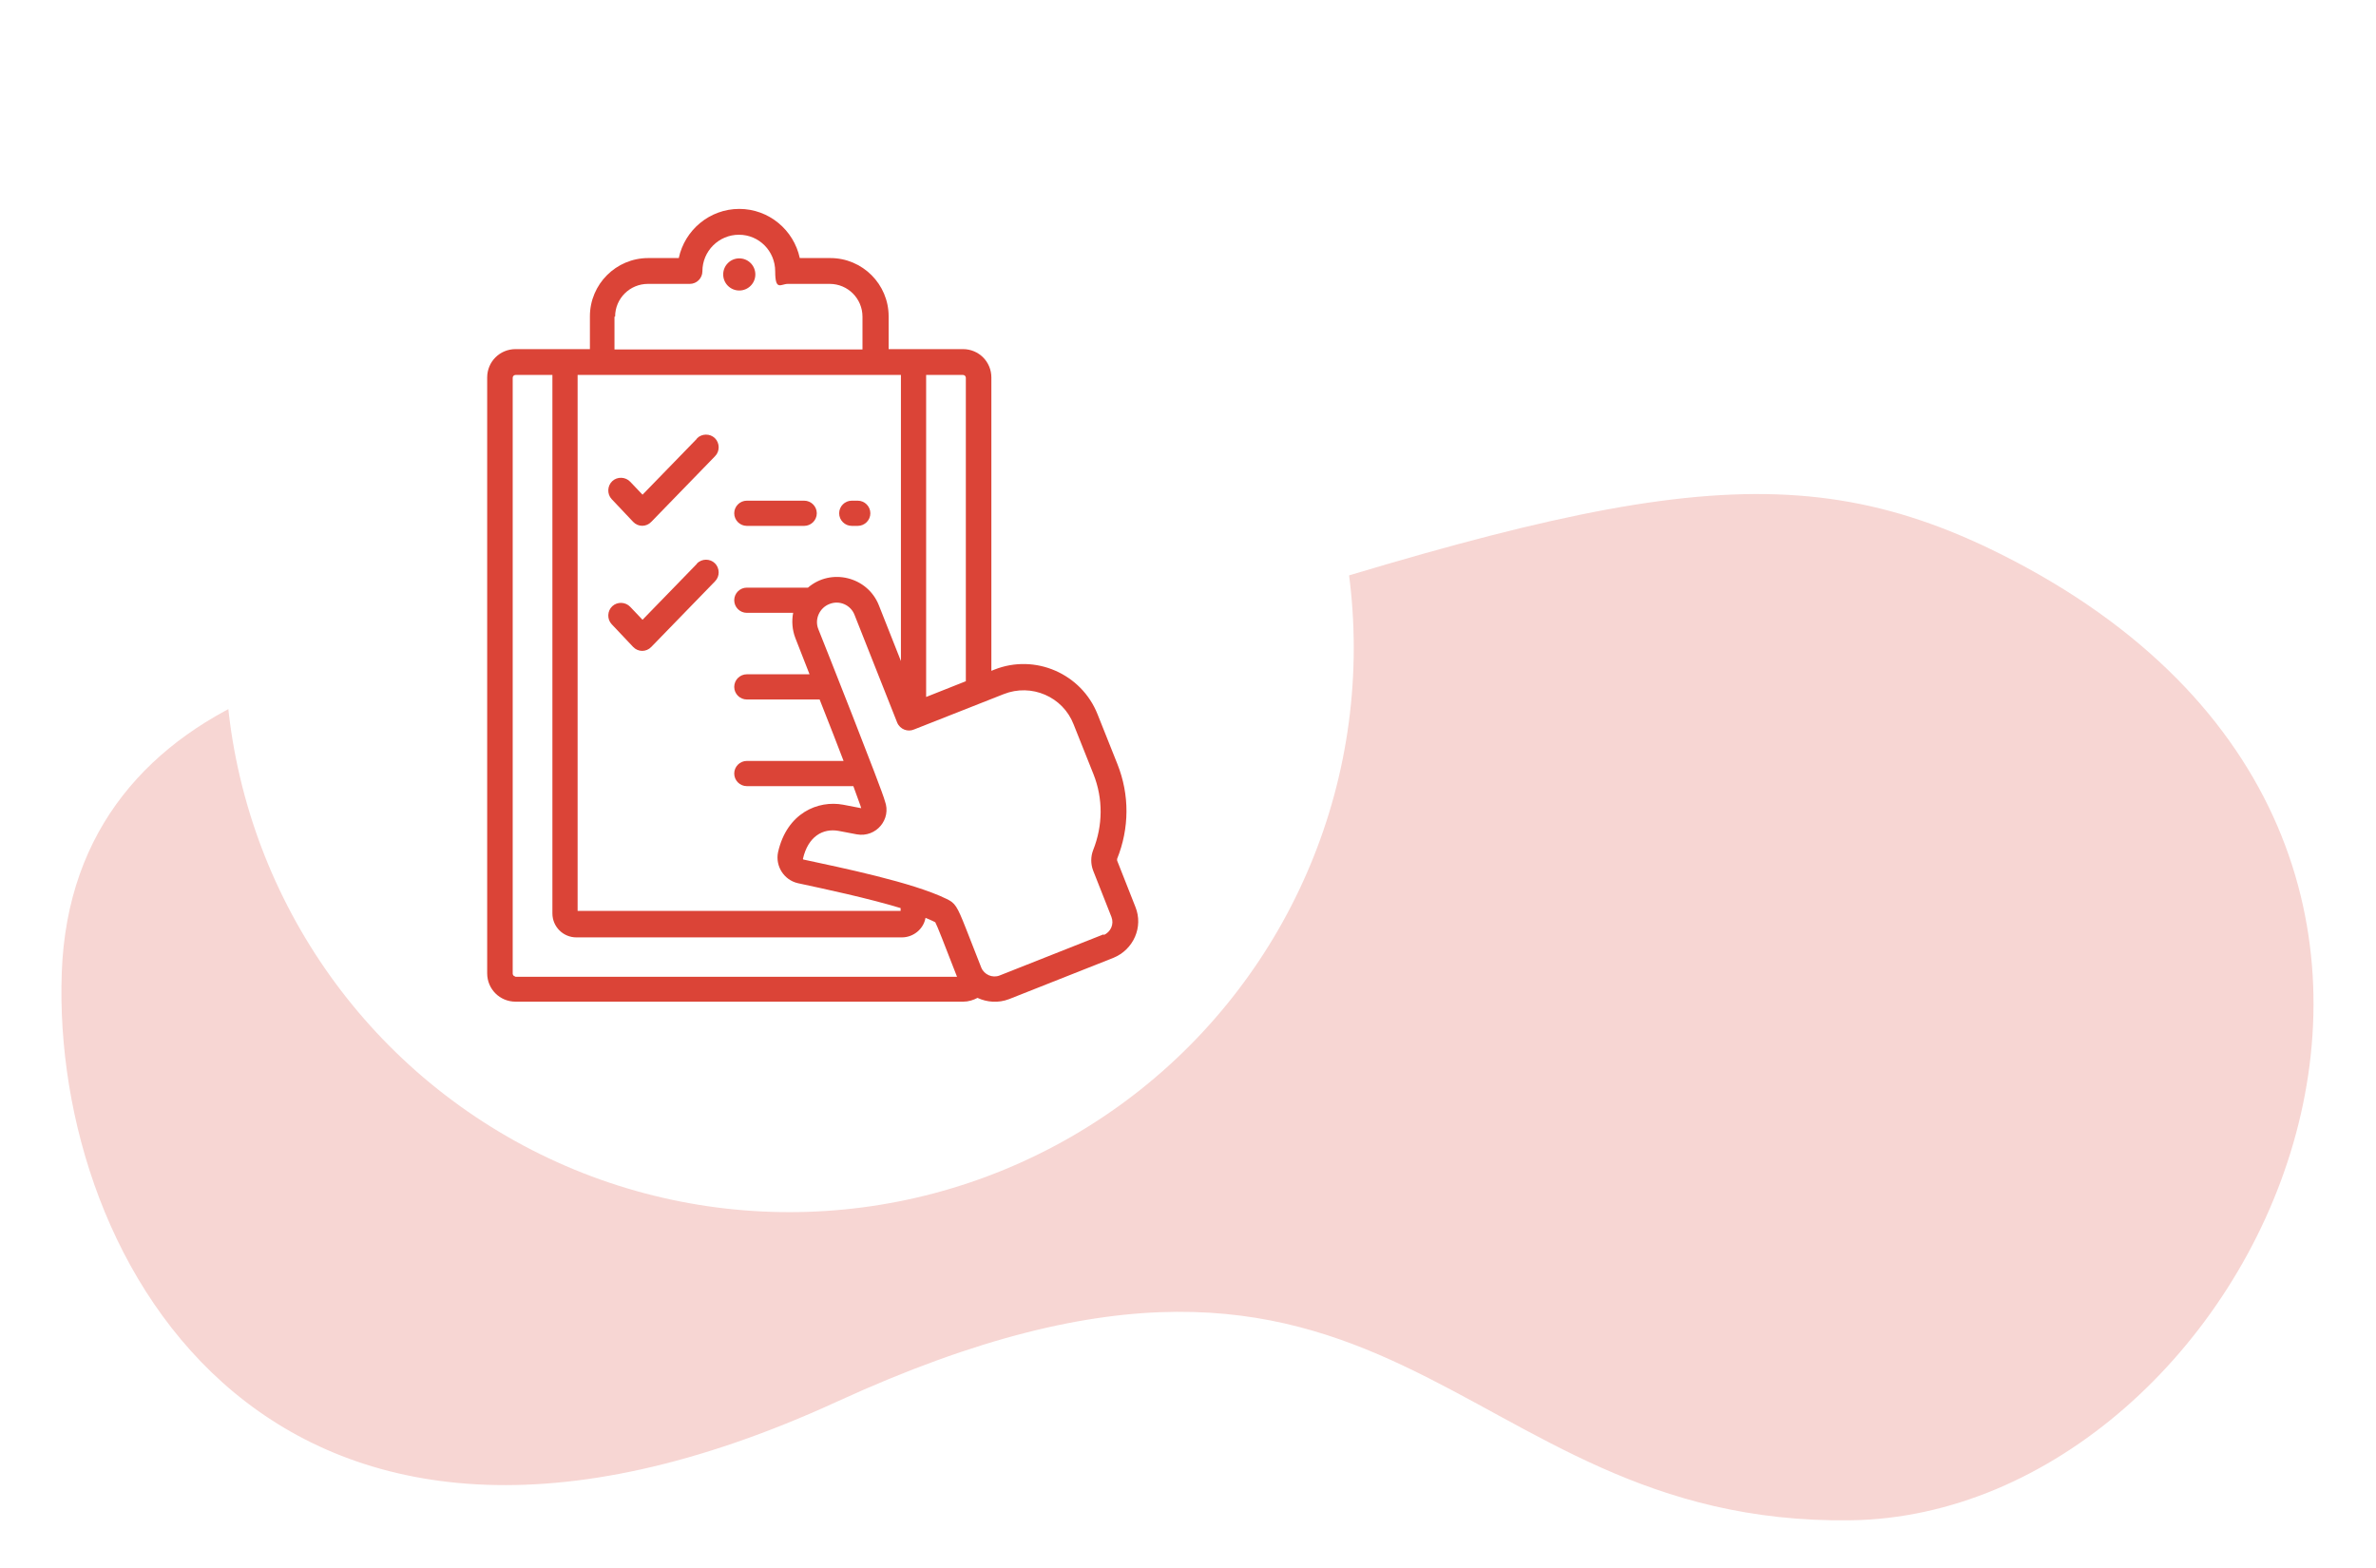 <?xml version="1.0" encoding="UTF-8"?>
<svg id="Layer_1" data-name="Layer 1" xmlns="http://www.w3.org/2000/svg" version="1.1" xmlns:xlink="http://www.w3.org/1999/xlink" viewBox="0 0 754 497.7">
  <defs>
    <style>
      .cls-1 {
        fill: #fff;
        filter: url(#drop-shadow-10);
      }

      .cls-1, .cls-2, .cls-3 {
        stroke-width: 0px;
      }

      .cls-2 {
        fill: #db4437;
      }

      .cls-3 {
        fill: #f7d6d3;
      }
    </style>
    <filter id="drop-shadow-10" filterUnits="userSpaceOnUse">
      <feOffset dx="7" dy="5"/>
      <feGaussianBlur result="blur" stdDeviation="5"/>
      <feFlood flood-color="#000" flood-opacity=".2"/>
      <feComposite in2="blur" operator="in"/>
      <feComposite in="SourceGraphic"/>
    </filter>
  </defs>
  <path class="cls-3" d="M346,208.6s-49.2,13.1-134.5,0c-85.3-13.1-188.6,8.2-191.9,100.1-3.3,91.9,67.3,218.2,246.1,136.1,178.8-82,193.6,39.4,321.5,37.7s231-215,47.6-306.7c-68.9-34.4-123-21.3-288.7,32.8Z"/>
  <circle class="cls-1" cx="243.5" cy="200.6" r="179.1"/>
  <g>
    <circle class="cls-2" cx="234.6" cy="87.1" r="5.1"/>
    <path class="cls-2" d="M270.3,166.9h1.9c2.2,0,4-1.8,4-4s-1.8-4-4-4h-1.9c-2.2,0-4,1.8-4,4s1.8,4,4,4Z"/>
    <path class="cls-2" d="M237,166.9h18.2c2.2,0,4-1.8,4-4s-1.8-4-4-4h-18.2c-2.2,0-4,1.8-4,4s1.8,4,4,4h0Z"/>
    <path class="cls-2" d="M221.1,139.3l-17.2,17.7-3.9-4.1c-1.5-1.6-4.1-1.7-5.7-.2-1.6,1.5-1.7,4.1-.2,5.7l6.8,7.2c1.6,1.7,4.2,1.7,5.8,0l20.2-20.8c1.6-1.6,1.5-4.2,0-5.7-1.6-1.6-4.2-1.5-5.7,0h0Z"/>
    <path class="cls-2" d="M221.1,179l-17.2,17.7-3.9-4.1c-1.5-1.6-4.1-1.7-5.7-.2-1.6,1.5-1.7,4.1-.2,5.7l6.8,7.2c1.6,1.7,4.2,1.7,5.8,0l20.2-20.8c1.6-1.6,1.5-4.2,0-5.7-1.6-1.6-4.2-1.5-5.7,0h0Z"/>
    <path class="cls-2" d="M360.3,287.8l-5.8-14.7c0-.2,0-.4,0-.5,3.9-9.7,4-20.3.1-30.1l-6.3-15.8c-5.1-12.9-19.8-19.3-32.7-14.2l-1,.4v-93.1c0-5-4-9-9-9h-23.6v-10.4c0-10.2-8.3-18.5-18.5-18.5h-9.7c-1.9-8.9-9.8-15.6-19.2-15.6s-17.3,6.7-19.2,15.6h-9.7c-10.2,0-18.5,8.3-18.5,18.5v10.4h-23.6c-5,0-9,4-9,9v189.1c0,5,4,9,9,9h142.1c1.6,0,3.2-.5,4.5-1.2,3,1.4,6.6,1.7,10,.4l33.1-13.1c6.4-2.6,9.6-9.8,7-16.2h0ZM293.9,119h11.7c.5,0,.9.4.9.9v96.3l-12.6,5v-102.2ZM195.2,100.5c0-5.8,4.7-10.4,10.4-10.4h13.3c2.2,0,4-1.8,4-4,0-6.4,5.2-11.6,11.6-11.6s11.5,5.2,11.5,11.6,1.8,4,4,4h13.3c5.8,0,10.4,4.7,10.4,10.4v10.4h-78.7v-10.4ZM183.4,119h102.5v90.8l-7-17.7c-3.6-9.1-15.2-11.9-22.5-5.6h-19.4c-2.2,0-4,1.8-4,4s1.8,4,4,4h14.7c-.5,2.6-.3,5.4.7,8,1.6,4.1,3.1,8,4.5,11.5h-19.9c-2.2,0-4,1.8-4,4s1.8,4,4,4h23.1c3.3,8.4,5.8,14.7,7.6,19.5h-30.7c-2.2,0-4,1.8-4,4s1.8,4,4,4h33.8c2.6,7,2.5,7,2.5,7l-5.7-1.1c-8-1.5-17.9,2.6-20.7,15.1-.9,4.4,1.9,8.8,6.3,9.8,8.8,1.9,22,4.7,32.6,7.9v.9h-102.5V119ZM163.6,309.9c-.5,0-.9-.4-.9-.9V119.9c0-.5.4-.9.9-.9h11.7v170.9c0,4.2,3.4,7.6,7.6,7.6h103.3c3.7,0,6.9-2.7,7.5-6.2,2,.8,3.1,1.4,3.1,1.4.7,1.3,2.7,6.5,6.9,17.3h-140.3ZM350.3,296.5l-33.1,13.1c-2.3.9-4.9-.3-5.8-2.5-1.2-3.1-4.9-12.5-4.9-12.5-2.8-7.1-3.4-8-6.1-9.3-10.8-5.3-33.4-9.9-45.4-12.5-.1,0-.2-.1-.2-.2,1.6-7.1,6.3-9.8,11.3-8.9l5.8,1.1c6.1,1.1,11.1-4.8,8.9-10.6-.7-3.1-19.6-50.8-21.1-54.5-1.3-3.2.4-6.8,3.5-8,3.2-1.3,6.8.3,8,3.5l13.5,34.1c.9,2.2,3.4,3.1,5.4,2.2,0,0,28.4-11.2,28.4-11.2,8.8-3.5,18.8.8,22.2,9.6l6.3,15.8c3.1,7.8,3,16.3-.1,24.1-.8,2.1-.8,4.4,0,6.5l5.8,14.7c.9,2.3-.2,4.8-2.5,5.8h0Z"/>
  </g>
</svg>
